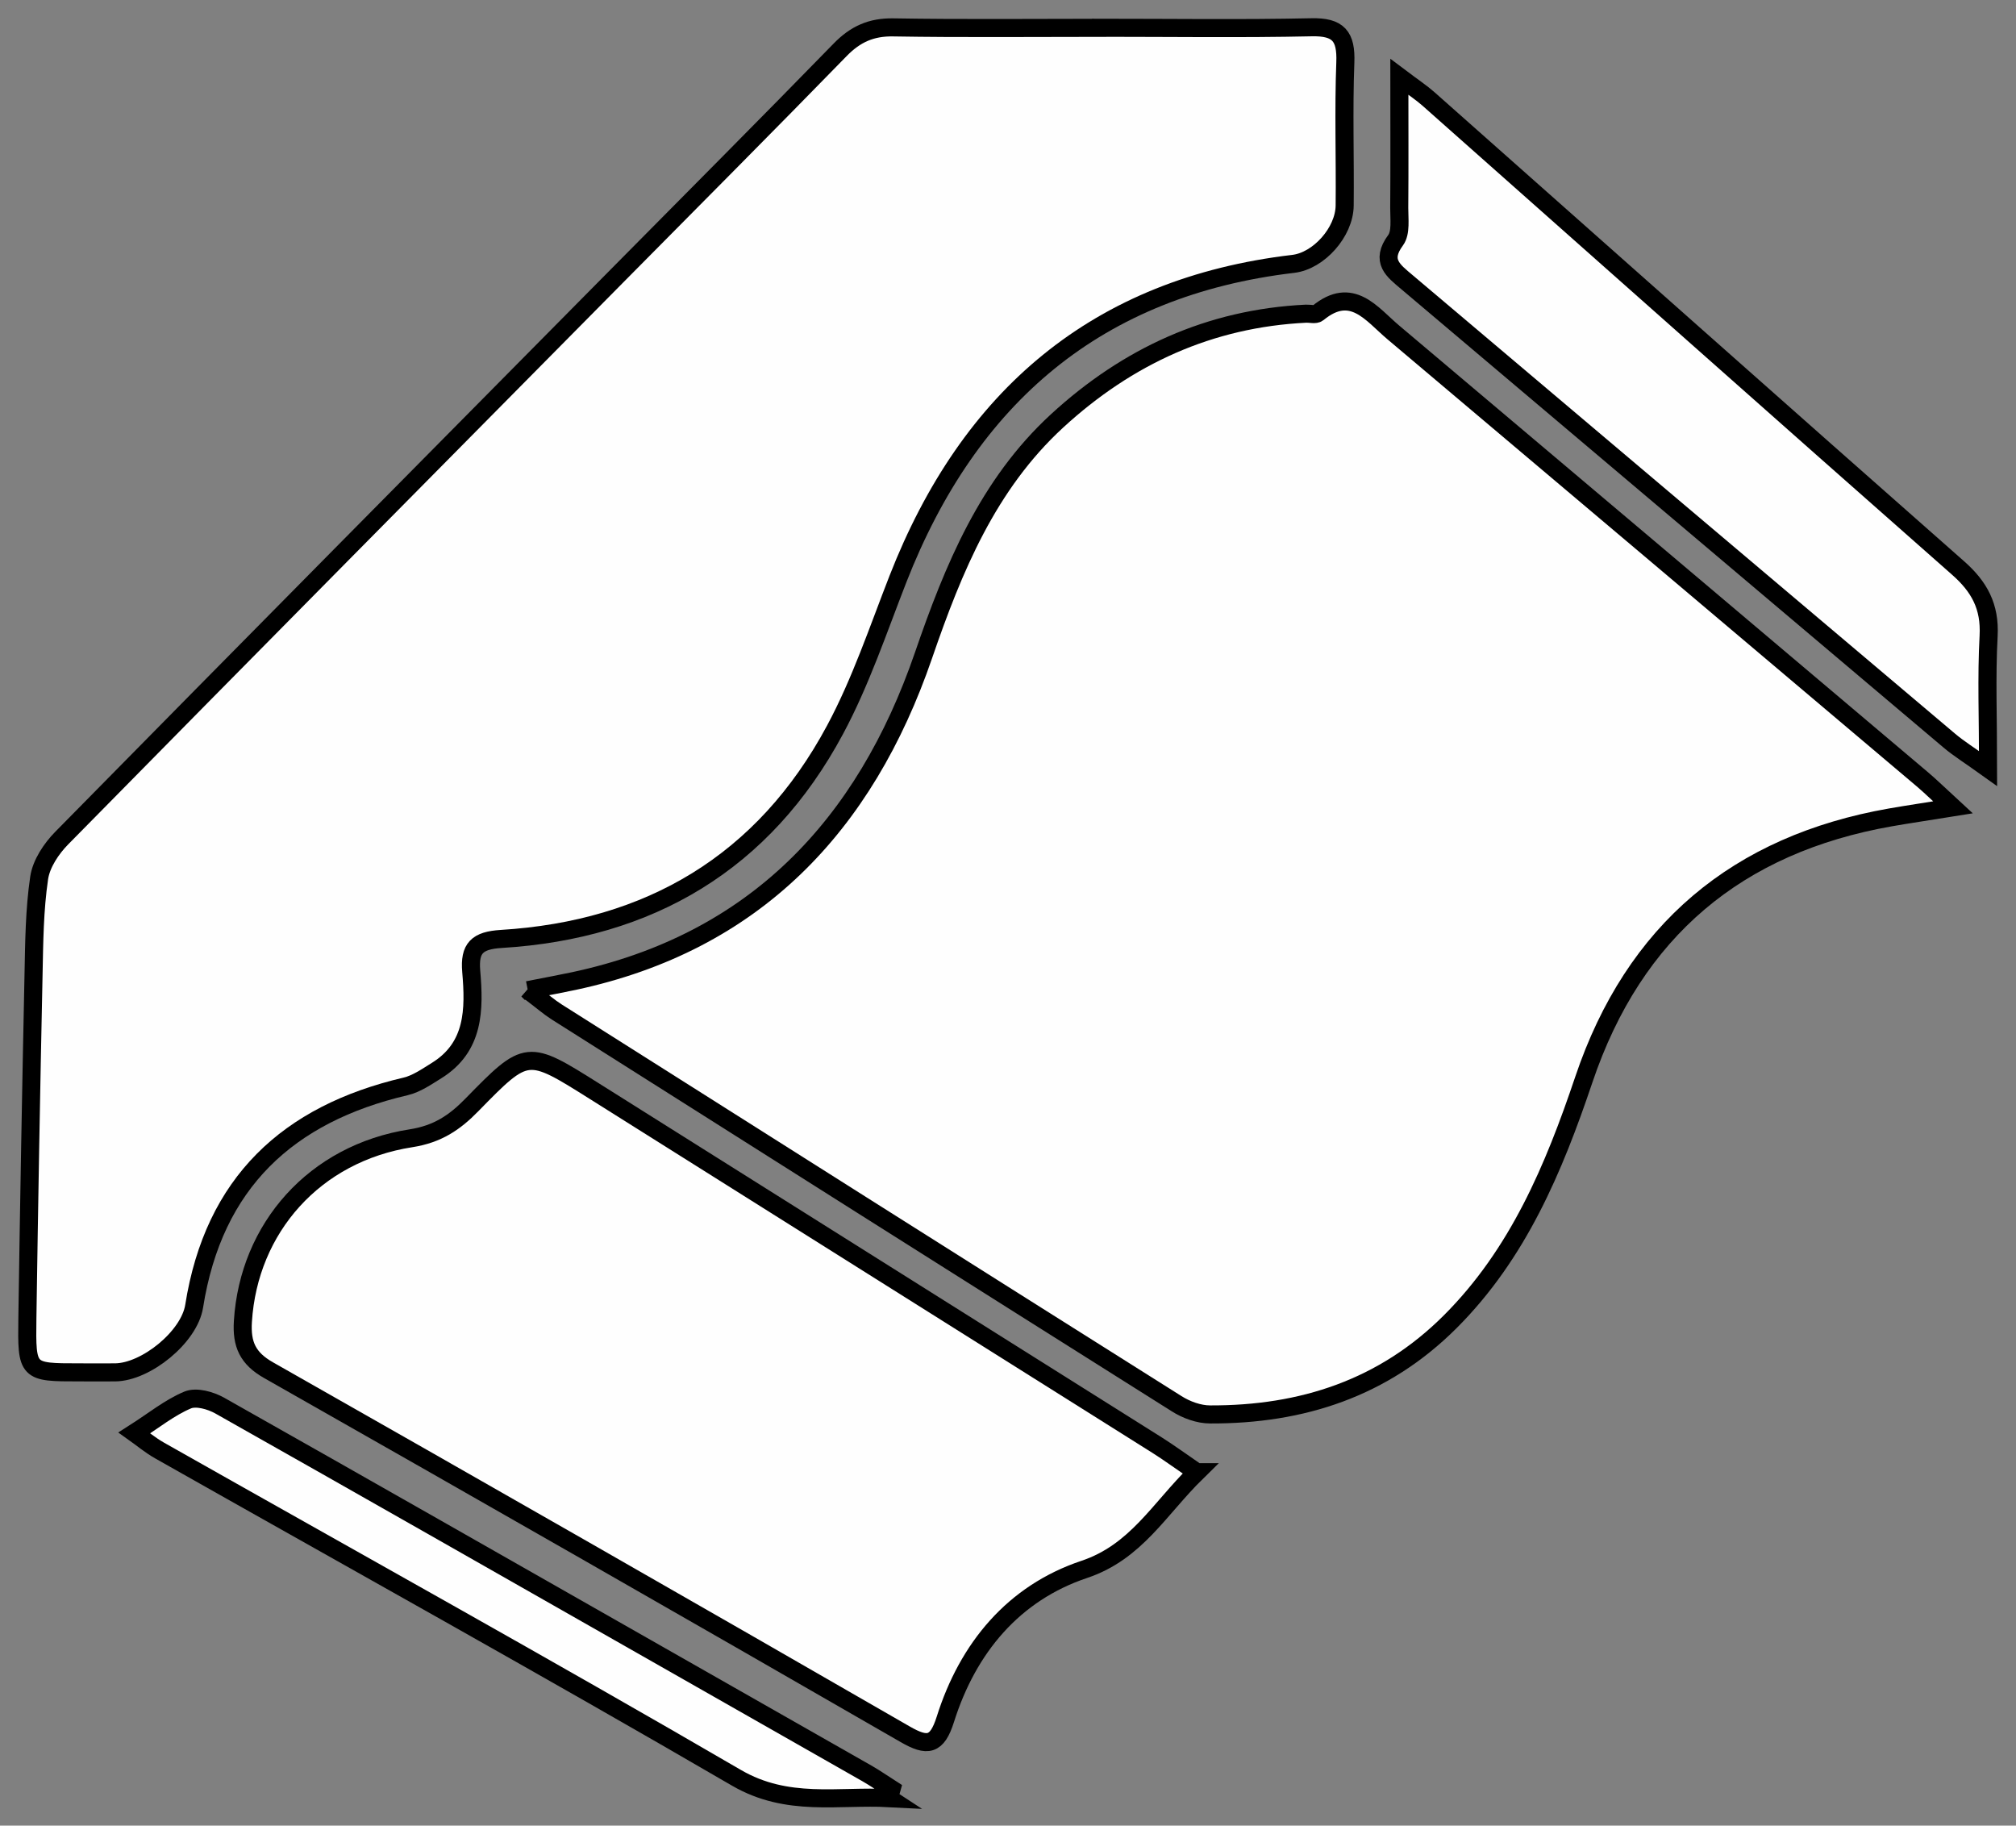 <svg xmlns="http://www.w3.org/2000/svg" width="74" height="67" viewBox="0 0 74 67" fill="none"><rect x="0" y="0" width="74" height="67" fill="#808080" stroke="none"/><path d="M19.373 36.339C20.165 36.183 20.618 36.1 21.067 36.004C27.686 34.591 31.745 30.318 33.899 24.051C35 20.848 36.26 17.786 38.798 15.45C41.389 13.068 44.412 11.682 47.943 11.512C48.091 11.506 48.285 11.562 48.376 11.488C49.621 10.466 50.344 11.526 51.142 12.198C57.617 17.659 64.087 23.128 70.556 28.595C70.876 28.865 71.175 29.162 71.685 29.63C70.726 29.784 70.058 29.882 69.393 29.998C63.782 30.982 59.981 34.149 58.137 39.62C57.036 42.886 55.725 46.014 53.238 48.502C50.786 50.954 47.783 51.922 44.418 51.91C44.007 51.91 43.547 51.743 43.191 51.517C35.597 46.736 28.016 41.938 20.432 37.137C20.16 36.965 19.917 36.75 19.371 36.337L19.373 36.339Z" fill="#FEFEFE" stroke="black" stroke-width="0.663" stroke-miterlimit="10"></path><path d="M40.408 1.019C42.986 1.019 45.564 1.057 48.142 1.001C49.128 0.979 49.42 1.327 49.382 2.295C49.316 4.043 49.376 5.793 49.358 7.543C49.349 8.517 48.405 9.575 47.47 9.684C40.284 10.531 35.58 14.547 32.959 21.253C32.232 23.114 31.591 25.034 30.651 26.784C28.034 31.663 23.833 34.126 18.403 34.459C17.514 34.513 17.225 34.795 17.297 35.648C17.417 37.047 17.415 38.429 16.024 39.291C15.659 39.517 15.286 39.779 14.881 39.873C10.576 40.881 7.844 43.4 7.127 47.937C6.948 49.07 5.356 50.355 4.229 50.366C3.787 50.37 3.345 50.366 2.902 50.366C0.994 50.366 0.977 50.366 1.005 48.381C1.067 44.179 1.142 39.978 1.231 35.776C1.255 34.589 1.264 33.391 1.437 32.222C1.514 31.697 1.885 31.143 2.272 30.751C9.077 23.836 15.905 16.943 22.725 10.048C25.434 7.31 28.153 4.584 30.841 1.826C31.399 1.254 31.98 0.992 32.785 1.005C35.325 1.048 37.865 1.021 40.408 1.021V1.019Z" fill="#FEFEFE" stroke="black" stroke-width="0.663" stroke-miterlimit="10"></path><path d="M43.928 54.029C42.542 55.388 41.706 56.959 39.796 57.598C37.209 58.465 35.529 60.47 34.7 63.101C34.394 64.066 34.045 64.12 33.223 63.646C25.449 59.167 17.66 54.713 9.856 50.285C9.091 49.851 8.863 49.335 8.916 48.495C9.13 45.071 11.543 42.324 15.089 41.774C16.062 41.622 16.692 41.195 17.32 40.551C19.345 38.48 19.349 38.493 21.832 40.055C28.71 44.385 35.593 48.707 42.471 53.036C42.904 53.309 43.318 53.613 43.926 54.029H43.928Z" fill="#FEFEFE" stroke="black" stroke-width="0.663" stroke-miterlimit="10"></path><path d="M51.365 2.82C51.879 3.207 52.172 3.399 52.433 3.63C58.911 9.369 65.376 15.12 71.869 20.841C72.654 21.532 73.052 22.256 72.995 23.336C72.913 24.838 72.975 26.346 72.975 28.206C72.285 27.712 71.896 27.473 71.553 27.182C64.916 21.577 58.283 15.965 51.646 10.357C51.144 9.932 50.658 9.588 51.226 8.817C51.432 8.54 51.359 8.03 51.361 7.628C51.374 6.119 51.365 4.608 51.365 2.82Z" fill="#FEFEFE" stroke="black" stroke-width="0.663" stroke-miterlimit="10"></path><path d="M32.635 65.991C30.755 65.892 28.905 66.335 27.03 65.244C20.019 61.165 12.924 57.232 5.865 53.238C5.504 53.034 5.184 52.764 4.934 52.587C5.644 52.134 6.225 51.658 6.889 51.38C7.205 51.249 7.729 51.396 8.067 51.586C13.302 54.539 18.522 57.518 23.744 60.488C26.437 62.019 29.13 63.55 31.819 65.083C32.128 65.26 32.424 65.466 32.725 65.658C32.694 65.767 32.663 65.879 32.632 65.989L32.635 65.991Z" fill="#FEFEFE" stroke="black" stroke-width="0.663" stroke-miterlimit="10"></path></svg>